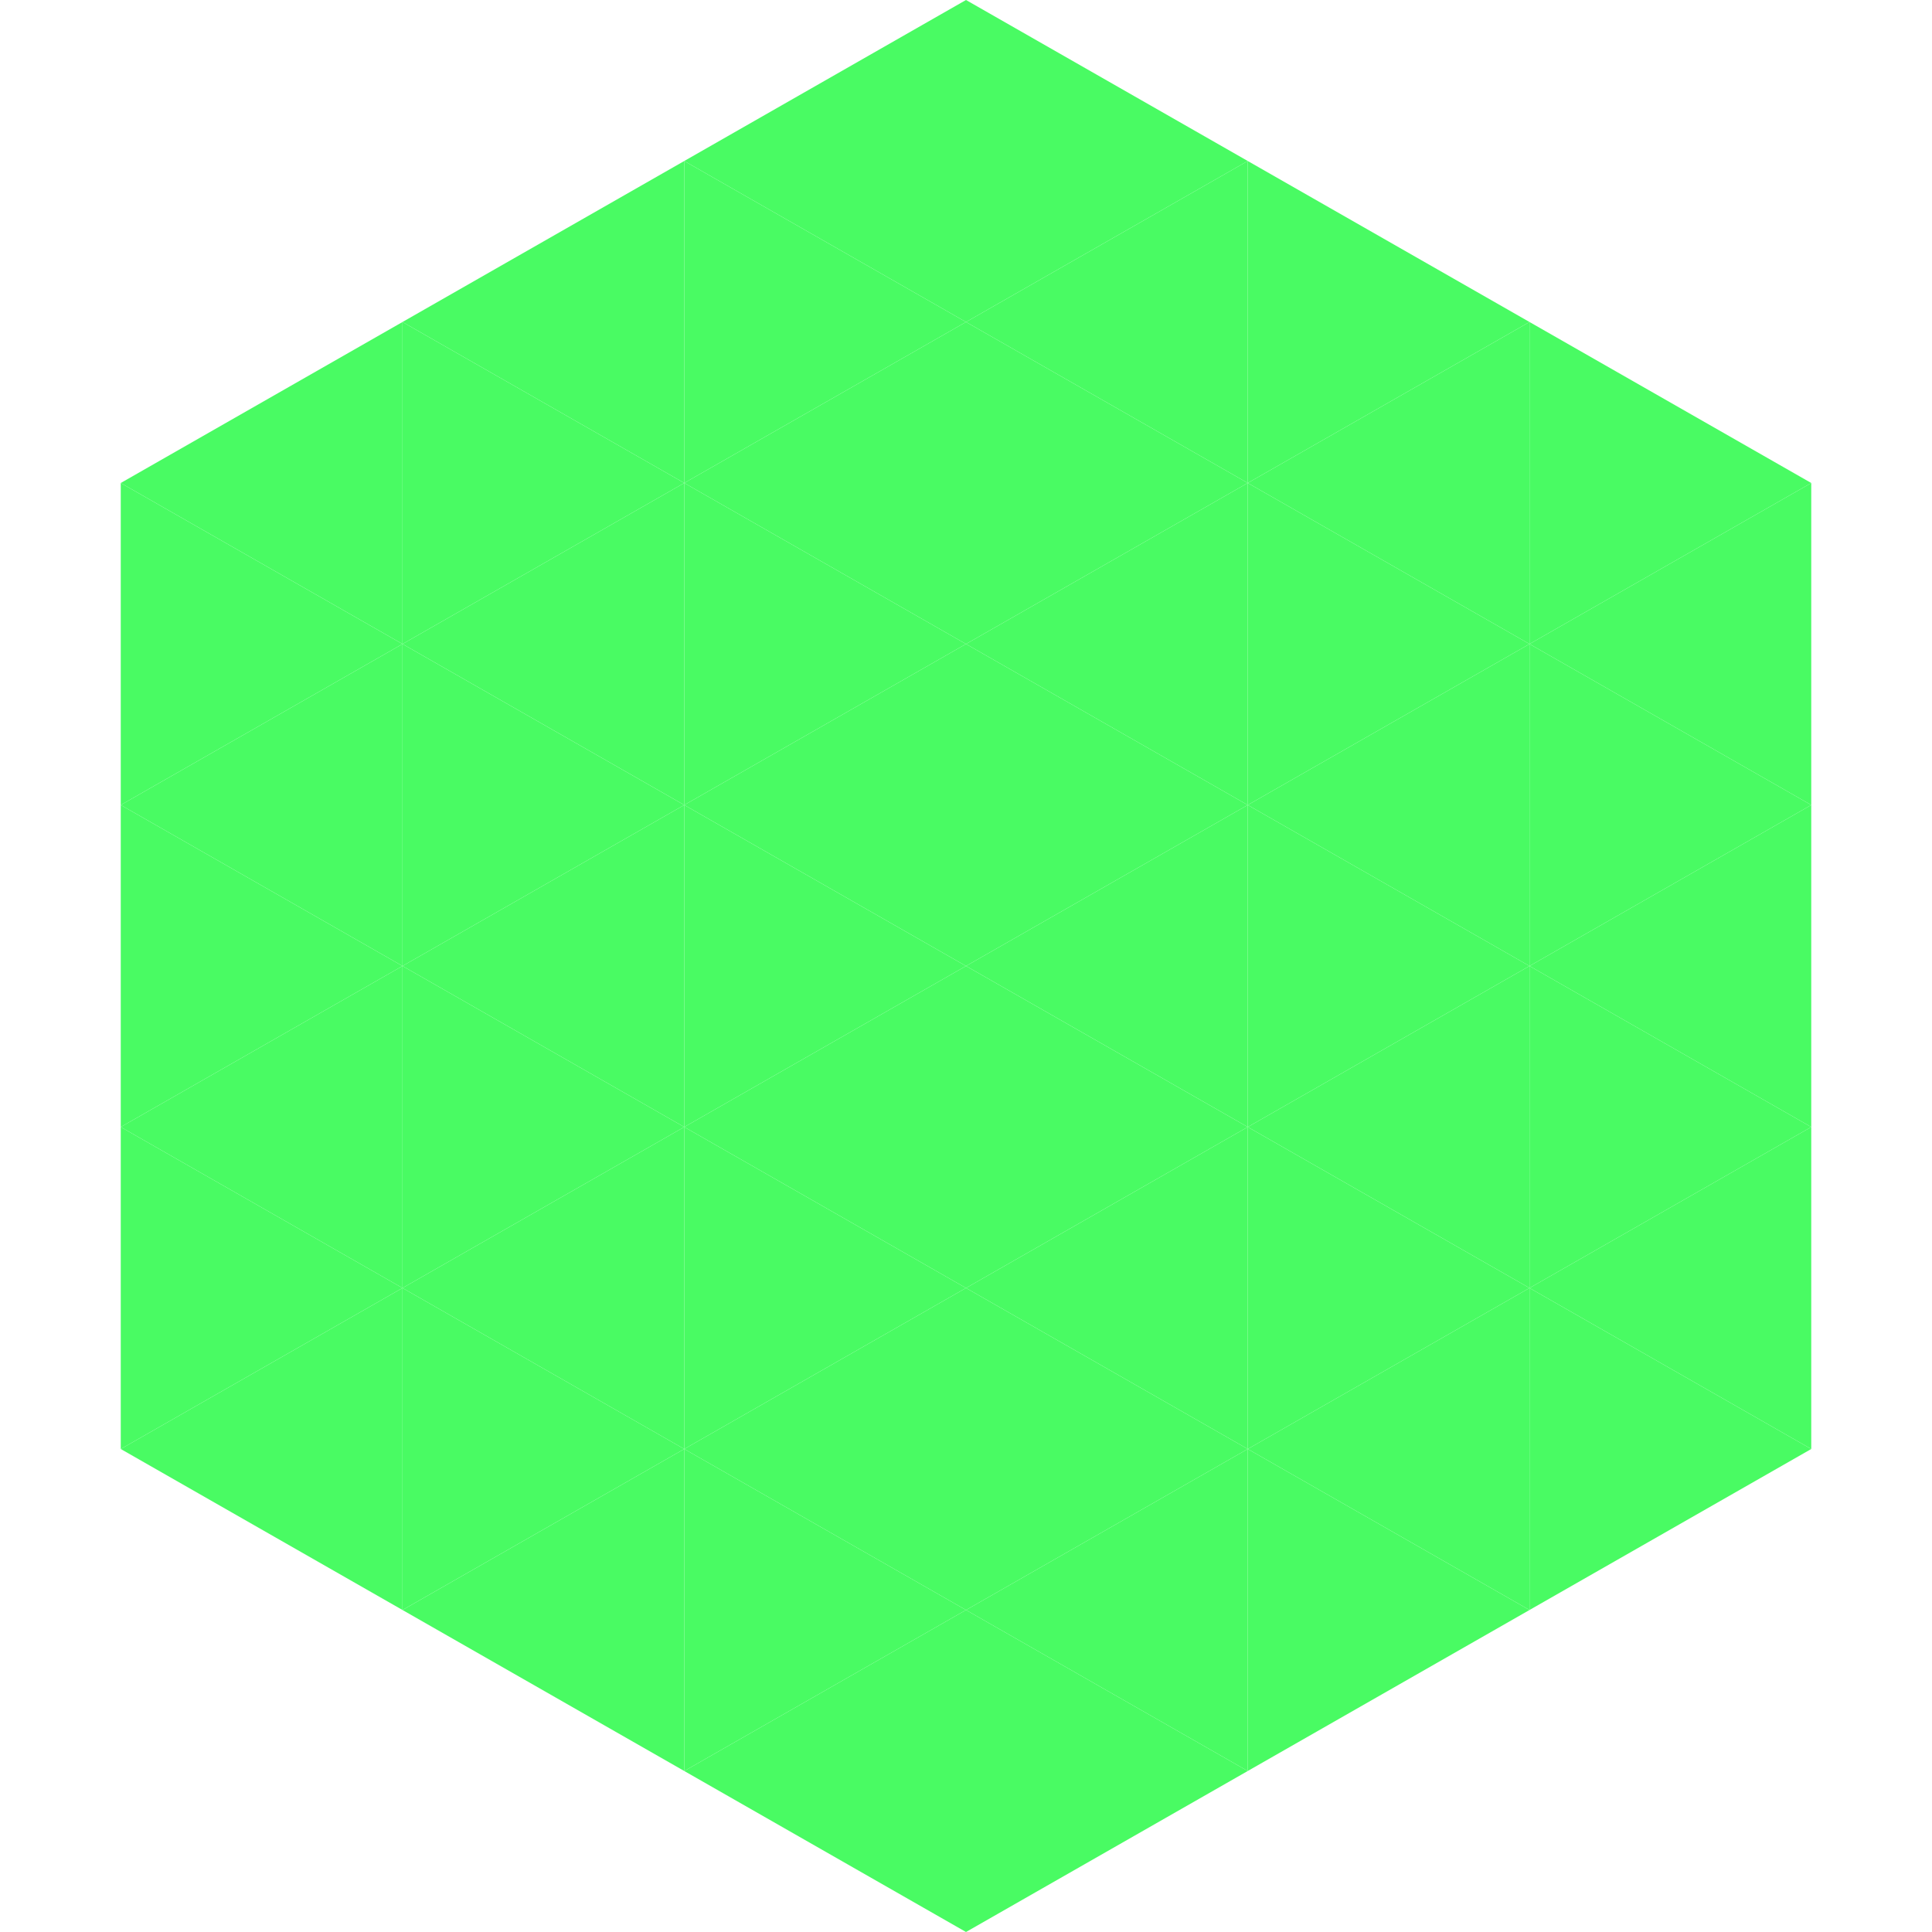 <?xml version="1.0"?>
<!-- Generated by SVGo -->
<svg width="240" height="240"
     xmlns="http://www.w3.org/2000/svg"
     xmlns:xlink="http://www.w3.org/1999/xlink">
<polygon points="50,40 15,60 50,80" style="fill:rgb(73,251,99)" />
<polygon points="190,40 225,60 190,80" style="fill:rgb(73,251,99)" />
<polygon points="15,60 50,80 15,100" style="fill:rgb(73,251,99)" />
<polygon points="225,60 190,80 225,100" style="fill:rgb(73,251,99)" />
<polygon points="50,80 15,100 50,120" style="fill:rgb(73,251,99)" />
<polygon points="190,80 225,100 190,120" style="fill:rgb(73,251,99)" />
<polygon points="15,100 50,120 15,140" style="fill:rgb(73,251,99)" />
<polygon points="225,100 190,120 225,140" style="fill:rgb(73,251,99)" />
<polygon points="50,120 15,140 50,160" style="fill:rgb(73,251,99)" />
<polygon points="190,120 225,140 190,160" style="fill:rgb(73,251,99)" />
<polygon points="15,140 50,160 15,180" style="fill:rgb(73,251,99)" />
<polygon points="225,140 190,160 225,180" style="fill:rgb(73,251,99)" />
<polygon points="50,160 15,180 50,200" style="fill:rgb(73,251,99)" />
<polygon points="190,160 225,180 190,200" style="fill:rgb(73,251,99)" />
<polygon points="15,180 50,200 15,220" style="fill:rgb(255,255,255); fill-opacity:0" />
<polygon points="225,180 190,200 225,220" style="fill:rgb(255,255,255); fill-opacity:0" />
<polygon points="50,0 85,20 50,40" style="fill:rgb(255,255,255); fill-opacity:0" />
<polygon points="190,0 155,20 190,40" style="fill:rgb(255,255,255); fill-opacity:0" />
<polygon points="85,20 50,40 85,60" style="fill:rgb(73,251,99)" />
<polygon points="155,20 190,40 155,60" style="fill:rgb(73,251,99)" />
<polygon points="50,40 85,60 50,80" style="fill:rgb(73,251,99)" />
<polygon points="190,40 155,60 190,80" style="fill:rgb(73,251,99)" />
<polygon points="85,60 50,80 85,100" style="fill:rgb(73,251,99)" />
<polygon points="155,60 190,80 155,100" style="fill:rgb(73,251,99)" />
<polygon points="50,80 85,100 50,120" style="fill:rgb(73,251,99)" />
<polygon points="190,80 155,100 190,120" style="fill:rgb(73,251,99)" />
<polygon points="85,100 50,120 85,140" style="fill:rgb(73,251,99)" />
<polygon points="155,100 190,120 155,140" style="fill:rgb(73,251,99)" />
<polygon points="50,120 85,140 50,160" style="fill:rgb(73,251,99)" />
<polygon points="190,120 155,140 190,160" style="fill:rgb(73,251,99)" />
<polygon points="85,140 50,160 85,180" style="fill:rgb(73,251,99)" />
<polygon points="155,140 190,160 155,180" style="fill:rgb(73,251,99)" />
<polygon points="50,160 85,180 50,200" style="fill:rgb(73,251,99)" />
<polygon points="190,160 155,180 190,200" style="fill:rgb(73,251,99)" />
<polygon points="85,180 50,200 85,220" style="fill:rgb(73,251,99)" />
<polygon points="155,180 190,200 155,220" style="fill:rgb(73,251,99)" />
<polygon points="120,0 85,20 120,40" style="fill:rgb(73,251,99)" />
<polygon points="120,0 155,20 120,40" style="fill:rgb(73,251,99)" />
<polygon points="85,20 120,40 85,60" style="fill:rgb(73,251,99)" />
<polygon points="155,20 120,40 155,60" style="fill:rgb(73,251,99)" />
<polygon points="120,40 85,60 120,80" style="fill:rgb(73,251,99)" />
<polygon points="120,40 155,60 120,80" style="fill:rgb(73,251,99)" />
<polygon points="85,60 120,80 85,100" style="fill:rgb(73,251,99)" />
<polygon points="155,60 120,80 155,100" style="fill:rgb(73,251,99)" />
<polygon points="120,80 85,100 120,120" style="fill:rgb(73,251,99)" />
<polygon points="120,80 155,100 120,120" style="fill:rgb(73,251,99)" />
<polygon points="85,100 120,120 85,140" style="fill:rgb(73,251,99)" />
<polygon points="155,100 120,120 155,140" style="fill:rgb(73,251,99)" />
<polygon points="120,120 85,140 120,160" style="fill:rgb(73,251,99)" />
<polygon points="120,120 155,140 120,160" style="fill:rgb(73,251,99)" />
<polygon points="85,140 120,160 85,180" style="fill:rgb(73,251,99)" />
<polygon points="155,140 120,160 155,180" style="fill:rgb(73,251,99)" />
<polygon points="120,160 85,180 120,200" style="fill:rgb(73,251,99)" />
<polygon points="120,160 155,180 120,200" style="fill:rgb(73,251,99)" />
<polygon points="85,180 120,200 85,220" style="fill:rgb(73,251,99)" />
<polygon points="155,180 120,200 155,220" style="fill:rgb(73,251,99)" />
<polygon points="120,200 85,220 120,240" style="fill:rgb(73,251,99)" />
<polygon points="120,200 155,220 120,240" style="fill:rgb(73,251,99)" />
<polygon points="85,220 120,240 85,260" style="fill:rgb(255,255,255); fill-opacity:0" />
<polygon points="155,220 120,240 155,260" style="fill:rgb(255,255,255); fill-opacity:0" />
</svg>
